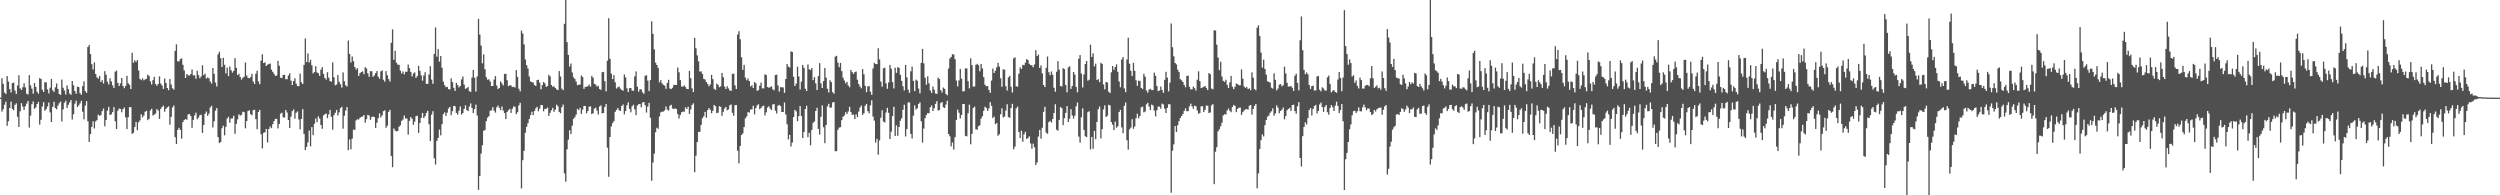 <svg xmlns="http://www.w3.org/2000/svg" width="1920" height="150"><path fill="#4f4f4f" d="M0 74.989h1v1H0zM1 60.107h1v25.642H1zM2 64.405h1v19.526H2zM3 71.027h1v9.391H3zM4 72.189h1v5.901H4zM5 58.443h1v38.158H5zM6 62.688h1v30.462H6zM7 68.436h1v14.502H7zM8 70.99h1v7.047H8zM9 63.805h1v19.863H9zM10 63.432h1v21.247H10zM11 69.555h1v10.92H11zM12 72.132h1v7.221H12zM13 65.62h1v24.061H13zM14 57.836h1v39.714H14zM15 67.815h1v17.636H15zM16 69.079h1v10.174H16zM17 67.012h1v14.878H17zM18 63.954h1v20.49H18zM19 67.108h1v14.468H19zM20 72.002h1v7.562H20zM21 72.574h1v4.99H21zM22 57.683h1v40.252H22zM23 65.46h1v23.337H23zM24 68.058h1v11.98H24zM25 71.899h1v5.969H25zM26 63.766h1v19.734H26zM27 66.694h1v15.821H27zM28 70.45h1v9.405H28zM29 71.942h1v6.283H29zM30 59.983h1v35.745H30zM31 60.697h1v31.291H31zM32 68.919h1v12.911H32zM33 70.656h1v7.814H33zM34 63.094h1v21.891H34zM35 63.304h1v20.542H35zM36 68.655h1v13.129H36zM37 71.706h1v7.036H37zM38 67.319h1v19.027H38zM39 60.64h1v33.076H39zM40 69.337h1v12.776H40zM41 70.56h1v7.631H41zM42 67.094h1v15.892H42zM43 64.142h1v19.792H43zM44 68.227h1v12.909H44zM45 72.132h1v7.192H45zM46 72.899h1v5.074H46zM47 61.125h1v32.142H47zM48 67.403h1v16.574H48zM49 69.521h1v9.398H49zM50 72.565h1v4.747H50zM51 65.607h1v17.295H51zM52 68.452h1v12.053H52zM53 71.78h1v6.91H53zM54 72.782h1v4.086H54zM55 62.199h1v29.588H55zM56 65.467h1v22.3H56zM57 69.933h1v9.705H57zM58 71.99h1v5.312H58zM59 66.499h1v15.711H59zM60 66.914h1v14.005H60zM61 71.585h1v7.835H61zM62 72.75h1v4.669H62zM63 66.145h1v19.677H63zM64 62.464h1v29.178H64zM65 70.042h1v11.012H65zM66 71.313h1v6.384H66zM67 36.163h1v56.978H67zM68 34.479h1v74.502H68zM69 41.503h1v61.474H69zM70 49.242h1v48.178H70zM71 53.339h1v39.792H71zM72 47.926h1v50.758H72zM73 56.813h1v36.436H73zM74 59.425h1v32.829H74zM75 60.379h1v27.617H75zM76 58.315h1v30.661H76zM77 62.995h1v25.363H77zM78 61.551h1v23.781H78zM79 64.167h1v19.187H79zM80 54.643h1v42.337H80zM81 57.378h1v34.775H81zM82 62.702h1v22.298H82zM83 64.904h1v17.189H83zM84 60.102h1v28.208H84zM85 62.517h1v25.283H85zM86 65.529h1v20.609H86zM87 67.513h1v14.729H87zM88 55.019h1v38.13H88zM89 54.222h1v44.871H89zM90 63.712h1v21.35H90zM91 66.035h1v17.299H91zM92 64.071h1v19.574H92zM93 59.889h1v26.393H93zM94 66.037h1v17.784H94zM95 67.712h1v14.871H95zM96 65.984h1v24.122H96zM97 58.234h1v40.893H97zM98 63.938h1v26.066H98zM99 65.137h1v17.166H99zM100 68.365h1v13.948H100zM101 40.549h1v62.268H101zM102 48.109h1v53.829H102zM103 46.323h1v51.195H103zM104 47.498h1v46.157H104zM105 46.156h1v53.822H105zM106 54.172h1v39.799H106zM107 60.571h1v31.884H107zM108 61.537h1v26.205H108zM109 60.139h1v30.048H109zM110 61.681h1v27.038H110zM111 60.956h1v24.848H111zM112 60.468h1v24.692H112zM113 57.28h1v34.962H113zM114 58.385h1v32.847H114zM115 62.409h1v22.424H115zM116 64.879h1v18.656H116zM117 61.617h1v27.05H117zM118 58.976h1v29.046H118zM119 64.483h1v22.726H119zM120 65.872h1v17.954H120zM121 64.449h1v20.453H121zM122 58.605h1v32.744H122zM123 64.204h1v19.387H123zM124 65.694h1v16.477H124zM125 68.326h1v12.852H125zM126 60.306h1v25.436H126zM127 63.725h1v19.808H127zM128 67.587h1v14.873H128zM129 69.292h1v12.369H129zM130 60.727h1v35.074H130zM131 64.906h1v24.868H131zM132 67.799h1v14.726H132zM133 68.809h1v12.264H133zM134 39.082h1v66.237H134zM135 34.023h1v76.576H135zM136 47.083h1v52.728H136zM137 47.129h1v51.039H137zM138 45.367h1v54.397H138zM139 44.87h1v61.643H139zM140 49.75h1v44.005H140zM141 54.085h1v38.121H141zM142 59.83h1v31.536H142zM143 56.854h1v35.132H143zM144 57.921h1v29.966H144zM145 58.022h1v29.512H145zM146 56.905h1v32.238H146zM147 53.341h1v44.795H147zM148 57.866h1v34.189H148zM149 57.804h1v30.799H149zM150 60.406h1v26.109H150zM151 54.323h1v37.26H151zM152 57.681h1v32.623H152zM153 60.063h1v28.45H153zM154 58.674h1v29.467H154zM155 50.139h1v51.939H155zM156 57.715h1v38.267H156zM157 56.596h1v30.794H157zM158 60.324h1v25.322H158zM159 59.418h1v29.577H159zM160 60.109h1v27.169H160zM161 62.508h1v20.011H161zM162 64.149h1v17.105H162zM163 52.231h1v45.667H163zM164 56.724h1v36.4H164zM165 63.364h1v21.625H165zM166 66.401h1v16.574H166zM167 41.689h1v63.63H167zM168 39.713h1v70.22H168zM169 44.719h1v64.406H169zM170 51.441h1v47.05H170zM171 44.382h1v52.179H171zM172 49.757h1v54.184H172zM173 56.422h1v41.035H173zM174 51.91h1v39.114H174zM175 58.477h1v31.261H175zM176 51.121h1v43.138H176zM177 53.95h1v37.063H177zM178 55.785h1v35.164H178zM179 54.506h1v34.415H179zM180 44.646h1v58.107H180zM181 52.142h1v42.971H181zM182 57.614h1v34.015H182zM183 56.573h1v31.224H183zM184 59.127h1v29.702H184zM185 61.146h1v27.07H185zM186 59.729h1v26.077H186zM187 58.919h1v27.244H187zM188 48.015h1v50.54H188zM189 58.017h1v34.896H189zM190 59.814h1v25.5H190zM191 60.045h1v24.649H191zM192 59.308h1v28.334H192zM193 56.662h1v31.909H193zM194 62.684h1v21.955H194zM195 64.515h1v19.831H195zM196 56.639h1v34.882H196zM197 54.291h1v44.946H197zM198 62.547h1v23.504H198zM199 64.613h1v19.757H199zM200 46.575h1v56.537H200zM201 41.663h1v72.319H201zM202 48.422h1v53.598H202zM203 47.875h1v53.706H203zM204 50.684h1v48.379H204zM205 49.665h1v59.751H205zM206 49.228h1v49.851H206zM207 48.74h1v48.43H207zM208 53.444h1v45.017H208zM209 55.126h1v40.254H209zM210 56.712h1v36.274H210zM211 58.342h1v32.953H211zM212 57.973h1v33.374H212zM213 46.758h1v51.875H213zM214 50.505h1v44.669H214zM215 59.644h1v27.704H215zM216 59.962h1v26.574H216zM217 57.616h1v32.497H217zM218 57.442h1v32.818H218zM219 60.805h1v23.685H219zM220 60.83h1v25.61H220zM221 58.001h1v34.175H221zM222 56.275h1v41.962H222zM223 61.922h1v27.62H223zM224 65.307h1v20.041H224zM225 62.281h1v21.737H225zM226 60.15h1v30.97H226zM227 64.27h1v22.298H227zM228 66.046h1v19.522H228zM229 66.179h1v25.583H229zM230 56.58h1v42.779H230zM231 63.219h1v28.132H231zM232 64.588h1v19.279H232zM233 49.841h1v53.017H233zM234 29.521h1v85.708H234zM235 47.69h1v65.097H235zM236 40.988h1v68.325H236zM237 47.978h1v52.339H237zM238 45.93h1v66.459H238zM239 50.137h1v47.439H239zM240 56.396h1v47.389H240zM241 55.227h1v39.812H241zM242 50.86h1v40.174H242zM243 55.595h1v38.249H243zM244 56.275h1v33.088H244zM245 58.246h1v32.786H245zM246 53.462h1v42.541H246zM247 51.542h1v47.386H247zM248 56.738h1v31.952H248zM249 59.889h1v27.819H249zM250 61.139h1v26.04H250zM251 55.428h1v35.367H251zM252 59.64h1v28.199H252zM253 62.258h1v22.097H253zM254 62.725h1v27.002H254zM255 47.91h1v51.655H255zM256 59.331h1v29.158H256zM257 65.485h1v21.156H257zM258 64.943h1v19.467H258zM259 57.589h1v31.023H259zM260 62.803h1v23.511H260zM261 64.682h1v18.363H261zM262 67.243h1v14.777H262zM263 55.6h1v43.234H263zM264 62.411h1v26.48H264zM265 65.504h1v19.391H265zM266 66.479h1v15.722H266zM267 31.13h1v84.147H267zM268 41.364h1v65.747H268zM269 48.003h1v66.686H269zM270 43.355h1v63.152H270zM271 47.026h1v52.525H271zM272 51.439h1v48.363H272zM273 53.394h1v39.059H273zM274 52.357h1v39.224H274zM275 58.315h1v33.504H275zM276 56.113h1v34.351H276zM277 55.344h1v34.401H277zM278 54.803h1v34.681H278zM279 56.987h1v31.369H279zM280 51.633h1v42.575H280zM281 52.595h1v38.878H281zM282 56.31h1v31.907H282zM283 58.971h1v29.748H283zM284 54.616h1v37.455H284zM285 54.739h1v35.278H285zM286 58.93h1v30.494H286zM287 57.953h1v31.929H287zM288 56.168h1v42.055H288zM289 54.584h1v39.645H289zM290 58.939h1v31.87H290zM291 60.516h1v26.574H291zM292 54.845h1v35.374H292zM293 54.085h1v34.525H293zM294 61.233h1v24.127H294zM295 62.709h1v22.005H295zM296 54.655h1v43.449H296zM297 57.793h1v38.734H297zM298 60.766h1v25.191H298zM299 62.631h1v21.769H299zM300 32.867h1v86.999H300zM301 22.588h1v105.816H301zM302 45.889h1v52.79H302zM303 39.02h1v61.252H303zM304 48.136h1v52.843H304zM305 49.617h1v50.97H305zM306 49.786h1v47.537H306zM307 54.24h1v42.005H307zM308 56.454h1v36.372H308zM309 54.865h1v36.926H309zM310 57.095h1v31.652H310zM311 55.044h1v35.862H311zM312 55.131h1v35.919H312zM313 49.557h1v53.802H313zM314 52.338h1v40.46H314zM315 55.27h1v34.653H315zM316 58.724h1v32.486H316zM317 56.431h1v39.4H317zM318 55.616h1v37.75H318zM319 59.875h1v29.396H319zM320 58.411h1v30.471H320zM321 50.59h1v51.437H321zM322 54.378h1v40.073H322zM323 57.864h1v32.65H323zM324 61.951h1v24.793H324zM325 58.044h1v32.609H325zM326 55.495h1v33.678H326zM327 64.334h1v22.353H327zM328 64.474h1v20.627H328zM329 57.182h1v38.199H329zM330 50.844h1v57.505H330zM331 61.146h1v26.938H331zM332 64.368h1v21.014H332zM333 41.43h1v80.101H333zM334 21.105h1v105.244H334zM335 43.522h1v64.656H335zM336 37.731h1v68.228H336zM337 47.358h1v52.156H337zM338 43.007h1v60.977H338zM339 52.023h1v43.335H339zM340 62.782h1v24.9H340zM341 65.378h1v20.868H341zM342 66.989h1v22.046H342zM343 66.655h1v19.89H343zM344 68.475h1v14.878H344zM345 68.703h1v13.422H345zM346 60.139h1v28.318H346zM347 63.046h1v22.353H347zM348 67.369h1v13.98H348zM349 69.772h1v11.827H349zM350 63.519h1v23.225H350zM351 65.327h1v22.673H351zM352 67.113h1v17.961H352zM353 66.01h1v15.736H353zM354 60.995h1v27.075H354zM355 58.72h1v28.052H355zM356 64.98h1v18.574H356zM357 68.179h1v12.724H357zM358 67.731h1v16.814H358zM359 66.888h1v18.393H359zM360 70.047h1v11.749H360zM361 70.605h1v8.801H361zM362 59.576h1v23.399H362zM363 53.725h1v33.09H363zM364 59.708h1v24.079H364zM365 70.342h1v10.016H365zM366 58.731h1v30.011H366zM367 14.491h1v131.316H367zM368 26.521h1v108.654H368zM369 34.991h1v82.989H369zM370 48.633h1v62.93H370zM371 41.716h1v58.757H371zM372 53.135h1v46.603H372zM373 59.271h1v33.774H373zM374 61.228h1v29.153H374zM375 60.853h1v28.407H375zM376 62.583h1v22.463H376zM377 66.037h1v18.716H377zM378 66.058h1v16.292H378zM379 61.098h1v23.909H379zM380 58.399h1v28.089H380zM381 65.666h1v16.777H381zM382 68.427h1v12.598H382zM383 67.545h1v15.303H383zM384 62.526h1v22.046H384zM385 64.055h1v17.695H385zM386 65.577h1v19.343H386zM387 56.77h1v30.041H387zM388 56.655h1v34.786H388zM389 61.61h1v24.365H389zM390 66.158h1v18.503H390zM391 65.469h1v18.128H391zM392 65.655h1v21.103H392zM393 66.879h1v16.704H393zM394 66.575h1v15.187H394zM395 67.211h1v14.832H395zM396 53.851h1v33.779H396zM397 59.038h1v27.132H397zM398 68.193h1v12.772H398zM399 70.182h1v8.75H399zM400 23.527h1v121.227H400zM401 25.77h1v97.276H401zM402 34.099h1v81.742H402zM403 45.66h1v56.239H403zM404 50.091h1v47.251H404zM405 52.613h1v41.941H405zM406 58.768h1v32.694H406zM407 62.524h1v25.967H407zM408 63.087h1v22.724H408zM409 63.366h1v25.077H409zM410 65.341h1v19.902H410zM411 66.035h1v17.198H411zM412 61.56h1v20.467H412zM413 61.258h1v24.209H413zM414 63.464h1v19.92H414zM415 68.63h1v11.996H415zM416 65.325h1v15.445H416zM417 62.968h1v22.547H417zM418 64.075h1v19.595H418zM419 66.788h1v16.766H419zM420 66.023h1v16.596H420zM421 57.445h1v31.6H421zM422 58.697h1v28.009H422zM423 65.302h1v19.389H423zM424 66.673h1v16.175H424zM425 66.261h1v19.577H425zM426 67.593h1v16.629H426zM427 68.706h1v11.689H427zM428 69.17h1v12.445H428zM429 54.584h1v31.355H429zM430 58.704h1v28.276H430zM431 68.033h1v14.244H431zM432 69.244h1v11.087H432zM433 18.267h1v114.882H433zM434 0.005h1v139.544H434zM435 32.364h1v82.268H435zM436 42.197h1v65.077H436zM437 51.107h1v48.927H437zM438 48.788h1v54.17H438zM439 55.662h1v40.927H439zM440 59.363h1v31.801H440zM441 60.548h1v29.494H441zM442 62.624h1v25.461H442zM443 65.424h1v18.187H443zM444 65.016h1v19.565H444zM445 64.984h1v17.83H445zM446 57.925h1v29.572H446zM447 59.2h1v24.96H447zM448 68.271h1v13.145H448zM449 66.726h1v14.667H449zM450 66.625h1v20.46H450zM451 66.177h1v19.082H451zM452 64.943h1v16.903H452zM453 66.55h1v15.157H453zM454 58.257h1v29.421H454zM455 59.658h1v27.26H455zM456 64.359h1v19.046H456zM457 64.991h1v17.7H457zM458 66.483h1v18.535H458zM459 65.948h1v21.948H459zM460 68.356h1v13.433H460zM461 68.992h1v11.973H461zM462 55.456h1v31.611H462zM463 55.204h1v31.586H463zM464 62.292h1v19.853H464zM465 70.129h1v9.769H465zM466 46.568h1v66.91H466zM467 13.98h1v121.817H467zM468 45.154h1v60.053H468zM469 56.589h1v40.513H469zM470 60.711h1v33.79H470zM471 57.722h1v35.244H471zM472 63.201h1v22.68H472zM473 68.017h1v16.342H473zM474 66.966h1v16.052H474zM475 66.495h1v18.196H475zM476 68.104h1v17.093H476zM477 69.028h1v12.39H477zM478 69.669h1v10.536H478zM479 57.145h1v30.671H479zM480 59.484h1v25.834H480zM481 67.852h1v12.992H481zM482 70.647h1v7.967H482zM483 67.687h1v15.91H483zM484 67.538h1v18.755H484zM485 69.605h1v12H485zM486 69.733h1v10.723H486zM487 58.674h1v25.315H487zM488 54.847h1v33.598H488zM489 66.575h1v14.5H489zM490 70.413h1v9.659H490zM491 68.555h1v11.27H491zM492 68.662h1v13.788H492zM493 70.903h1v7.906H493zM494 72.052h1v6.278H494zM495 58.152h1v22.717H495zM496 57.797h1v28.652H496zM497 61.908h1v19.947H497zM498 69.937h1v9.075H498zM499 61.466h1v28.979H499zM500 16.31h1v122.488H500zM501 26.022h1v98.759H501zM502 37.871h1v80.121H502zM503 48.132h1v53.456H503zM504 49.905h1v48.219H504zM505 52.16h1v46.766H505zM506 63.215h1v26.217H506zM507 61.581h1v24.715H507zM508 64.055h1v21.733H508zM509 65.108h1v20.572H509zM510 65.76h1v19.048H510zM511 68.218h1v13.571H511zM512 63.684h1v20.51H512zM513 61.295h1v23.701H513zM514 67.953h1v13.287H514zM515 68.404h1v12.069H515zM516 67.394h1v15.919H516zM517 65.172h1v18.576H517zM518 65.183h1v18.057H518zM519 65.295h1v18.524H519zM520 51.869h1v35.731H520zM521 55.513h1v35.525H521zM522 61.567h1v26.686H522zM523 66.41h1v19.803H523zM524 66.568h1v19.206H524zM525 65.46h1v20.325H525zM526 66.911h1v15.528H526zM527 68.376h1v15.354H527zM528 68.472h1v13.474H528zM529 54.403h1v33.03H529zM530 60.065h1v24.067H530zM531 67.863h1v12.735H531zM532 70.722h1v8.647H532zM533 29.073h1v103.163H533zM534 37.015h1v82.564H534zM535 42.474h1v66.677H535zM536 47.074h1v54.2H536zM537 55.007h1v46.249H537zM538 54.808h1v41.142H538zM539 56.765h1v34.028H539zM540 60.532h1v28.821H540zM541 61.029h1v24.926H541zM542 62.995h1v27.434H542zM543 64.458h1v20.144H543zM544 66.277h1v16.736H544zM545 64.863h1v19.416H545zM546 57.504h1v29.462H546zM547 60.791h1v24.289H547zM548 68.127h1v12.504H548zM549 69.083h1v12.527H549zM550 64.22h1v22.742H550zM551 65.174h1v21.378H551zM552 66.971h1v14.603H552zM553 66.319h1v15.743H553zM554 56.023h1v32.955H554zM555 59.276h1v26.59H555zM556 66.527h1v16.757H556zM557 68.337h1v13.813H557zM558 66.259h1v18.473H558zM559 67.886h1v16.189H559zM560 69.466h1v11.382H560zM561 69.791h1v10.462H561zM562 56.696h1v29.95H562zM563 56.557h1v32.38H563zM564 65.584h1v15.23H564zM565 68.337h1v12.307H565zM566 26.543h1v89.171H566zM567 23.952h1v101.513H567zM568 30.226h1v81.831H568zM569 43.916h1v59.741H569zM570 53.6h1v48.826H570zM571 49.796h1v47.791H571zM572 59.61h1v31.275H572zM573 61.642h1v27.729H573zM574 60.244h1v25.83H574zM575 62.265h1v24.266H575zM576 66.387h1v17.803H576zM577 65.462h1v18.48H577zM578 67.566h1v13.71H578zM579 63.016h1v24.859H579zM580 63.995h1v19.036H580zM581 69.69h1v11.279H581zM582 69.244h1v10.838H582zM583 65.771h1v18.139H583zM584 63.435h1v19.48H584zM585 67.831h1v13.795H585zM586 67.9h1v13.266H586zM587 57.063h1v31.595H587zM588 57.66h1v28.601H588zM589 66.845h1v15.752H589zM590 67.355h1v14.248H590zM591 66.991h1v16.381H591zM592 66.254h1v18.277H592zM593 68.525h1v11.685H593zM594 69.333h1v10.595H594zM595 57.578h1v27.416H595zM596 57.285h1v29.874H596zM597 65.602h1v15.576H597zM598 70.372h1v10.163H598zM599 66.925h1v14.486H599zM600 67.074h1v18.924H600zM601 67.122h1v18.899H601zM602 71.267h1v7.48H602zM603 60.679h1v27.279H603zM604 49.12h1v46.299H604zM605 51.134h1v55.942H605zM606 51.865h1v51.701H606zM607 39.459h1v73.074H607zM608 39.896h1v69.641H608zM609 58.914h1v31.012H609zM610 66.039h1v18.325H610zM611 64.275h1v21.27H611zM612 51.146h1v41.95H612zM613 58.717h1v30.481H613zM614 68.738h1v12.721H614zM615 62.737h1v26.418H615zM616 49.899h1v56.086H616zM617 52.112h1v49.254H617zM618 68.161h1v15.617H618zM619 69.864h1v11.399H619zM620 49.459h1v55.892H620zM621 53.22h1v48.746H621zM622 53.762h1v57.865H622zM623 52.185h1v47.574H623zM624 61.567h1v32.722H624zM625 59.223h1v34.063H625zM626 64.007h1v21.241H626zM627 69.186h1v13.61H627zM628 58.459h1v40.515H628zM629 48.507h1v54.818H629zM630 64.007h1v25.654H630zM631 67.57h1v13.415H631zM632 62.217h1v35.512H632zM633 52.229h1v57.732H633zM634 59.642h1v36.368H634zM635 68.172h1v13.484H635zM636 71.008h1v8.702H636zM637 61.583h1v21.183H637zM638 63.094h1v19.428H638zM639 70.802h1v7.91H639zM640 71.972h1v6.423H640zM641 43.453h1v72.706H641zM642 42.854h1v73.214H642zM643 48.111h1v51.566H643zM644 51.572h1v46.448H644zM645 48.347h1v49.281H645zM646 54.607h1v37.649H646zM647 59.647h1v30.002H647zM648 61.853h1v26.844H648zM649 64.073h1v22.085H649zM650 62.881h1v24.708H650zM651 65.662h1v19.87H651zM652 67.003h1v15.033H652zM653 53.712h1v32.337H653zM654 55.41h1v32.783H654zM655 56.756h1v31.22H655zM656 55.396h1v36.061H656zM657 54.955h1v32.875H657zM658 61.244h1v28.782H658zM659 64.437h1v21.254H659zM660 66.385h1v16.303H660zM661 67.859h1v13.241H661zM662 53.066h1v35.127H662zM663 57.106h1v29.849H663zM664 65.941h1v15.235H664zM665 70.734h1v9.066H665zM666 66.399h1v19.016H666zM667 66.124h1v20.906H667zM668 70.377h1v10.54H668zM669 72.803h1v4.271H669zM670 52.588h1v36.985H670zM671 48.294h1v44.353H671zM672 49.152h1v60.35H672zM673 49.271h1v57.329H673zM674 37.093h1v81.749H674zM675 45.63h1v62.223H675zM676 62.631h1v27.798H676zM677 66.605h1v18.059H677zM678 52.489h1v40.948H678zM679 52.016h1v42.09H679zM680 64.025h1v22.426H680zM681 68.211h1v14.635H681zM682 63.332h1v23.289H682zM683 49.86h1v56.876H683zM684 52.844h1v48.299H684zM685 63.073h1v26.091H685zM686 67.941h1v14.07H686zM687 51.981h1v52.447H687zM688 56.012h1v40.304H688zM689 51.583h1v52.644H689zM690 52.158h1v45.39H690zM691 57.431h1v35.283H691zM692 62.121h1v28.686H692zM693 66.245h1v18.073H693zM694 69.477h1v10.98H694zM695 49.864h1v54.955H695zM696 59.386h1v39.746H696zM697 68.889h1v9.824H697zM698 71.249h1v7.372H698zM699 54.783h1v48.096H699zM700 51.132h1v55.271H700zM701 62.089h1v26.734H701zM702 69.981h1v10.957H702zM703 61.189h1v22.964H703zM704 62.011h1v21.14H704zM705 68.015h1v11.872H705zM706 71.743h1v6.912H706zM707 48.289h1v44.914H707zM708 37.543h1v71.998H708zM709 48.631h1v50.146H709zM710 59.676h1v31.103H710zM711 65.002h1v23.31H711zM712 58.607h1v28.251H712zM713 63.982h1v22.989H713zM714 69.477h1v12.921H714zM715 71.372h1v9.673H715zM716 66.41h1v18.819H716zM717 68.832h1v14.25H717zM718 71.839h1v7.926H718zM719 72.112h1v5.619H719zM720 59.555h1v25.344H720zM721 60.704h1v23.744H721zM722 69.287h1v9.899H722zM723 70.99h1v7.352H723zM724 67.248h1v15.148H724zM725 68.175h1v14.745H725zM726 72.155h1v8.18H726zM727 73.203h1v4.12H727zM728 52.643h1v50.27H728zM729 44.927h1v59.776H729zM730 43.748h1v68.668H730zM731 41.572h1v67.858H731zM732 41.86h1v73.005H732zM733 45.451h1v59.844H733zM734 61.858h1v30.302H734zM735 66.367h1v17.803H735zM736 61.736h1v24.864H736zM737 52.961h1v38.05H737zM738 60.418h1v27.919H738zM739 70.123h1v9.707H739zM740 70.097h1v9.84H740zM741 52.416h1v51.941H741zM742 52.563h1v52.209H742zM743 62.35h1v24.644H743zM744 67.868h1v12.538H744zM745 44.774h1v66.052H745zM746 50.011h1v52.786H746zM747 66.522h1v16.301H747zM748 66.419h1v15.521H748zM749 49.832h1v49.51H749zM750 48.983h1v50.6H750zM751 50.063h1v46.841H751zM752 54.728h1v41.497H752zM753 49.123h1v41.941H753zM754 52.515h1v36.72H754zM755 59.221h1v25.857H755zM756 65.002h1v16.983H756zM757 66.289h1v16.629H757zM758 66.046h1v19.146H758zM759 69.072h1v14.232H759zM760 71.272h1v7.235H760zM761 61.919h1v19.329H761zM762 52.636h1v38.075H762zM763 56.053h1v33.506H763zM764 54.277h1v41.101H764zM765 51.723h1v42.671H765zM766 48.264h1v56.013H766zM767 51.153h1v51.925H767zM768 60.116h1v27.626H768zM769 66.595h1v16.596H769zM770 53.217h1v36.985H770zM771 53.526h1v35.992H771zM772 66.22h1v18.645H772zM773 69.518h1v10.616H773zM774 59.454h1v30.506H774zM775 58.237h1v32.22H775zM776 66.611h1v16.39H776zM777 71.033h1v8.723H777zM778 44.817h1v69.812H778zM779 44.009h1v68.579H779zM780 66.312h1v16.958H780zM781 66.589h1v15.26H781zM782 56.632h1v44.733H782zM783 51.746h1v54.292H783zM784 53.014h1v47.414H784zM785 49.747h1v59.094H785zM786 50.159h1v53.019H786zM787 48.143h1v53.085H787zM788 45.358h1v61.394H788zM789 46.081h1v59.895H789zM790 48.994h1v55.72H790zM791 49.992h1v60.206H791zM792 50.134h1v64.068H792zM793 51.677h1v58.634H793zM794 49.532h1v63.639H794zM795 38.535h1v88.169H795zM796 43.135h1v81.655H796zM797 41.86h1v63.037H797zM798 52.249h1v47.54H798zM799 50.267h1v56.21H799zM800 56.319h1v41.792H800zM801 65.204h1v20.648H801zM802 66.882h1v15.12H802zM803 52.073h1v49.822H803zM804 43.396h1v59.375H804zM805 55.472h1v38.382H805zM806 57.774h1v35.054H806zM807 54.886h1v39.213H807zM808 57.456h1v33.978H808zM809 67.358h1v19.448H809zM810 70.413h1v9.686H810zM811 55.117h1v44.461H811zM812 46.964h1v53.426H812zM813 53.526h1v38.592H813zM814 66.09h1v16.12H814zM815 66.367h1v16.706H815zM816 52.4h1v43.687H816zM817 53.071h1v37.757H817zM818 65.334h1v21.353H818zM819 70.88h1v10.6H819zM820 51.755h1v41.884H820zM821 50.906h1v40.242H821zM822 68.237h1v15.562H822zM823 66.003h1v22.66H823zM824 55.3h1v35.772H824zM825 57.289h1v31.545H825zM826 66.708h1v14.9H826zM827 70.855h1v7.906H827zM828 45.097h1v59.831H828zM829 42.286h1v67.29H829zM830 56.49h1v33.573H830zM831 67.159h1v16.075H831zM832 57.198h1v42.554H832zM833 49.164h1v55.505H833zM834 46.85h1v58.483H834zM835 61.942h1v24.234H835zM836 61.224h1v24.211H836zM837 34.314h1v80.497H837zM838 43.707h1v61.435H838zM839 40.945h1v73.289H839zM840 50.951h1v49.599H840zM841 48.958h1v57.926H841zM842 61.503h1v32.081H842zM843 60.752h1v23.044H843zM844 63.057h1v18.734H844zM845 48.248h1v58.02H845zM846 49.091h1v50.103H846zM847 64.883h1v19.114H847zM848 68.566h1v12.328H848zM849 62.901h1v26.94H849zM850 63.364h1v25.493H850zM851 70.422h1v9.995H851zM852 71.468h1v9.593H852zM853 55.573h1v38.183H853zM854 50.69h1v44.994H854zM855 53.586h1v46.375H855zM856 51.455h1v41.911H856zM857 49.397h1v48.707H857zM858 55.145h1v41.895H858zM859 62.567h1v23.479H859zM860 67.044h1v17.327H860zM861 45.705h1v52.129H861zM862 43.76h1v58.517H862zM863 67.873h1v13.385H863zM864 70.825h1v7.892H864zM865 45.657h1v62.017H865zM866 28.931h1v85.937H866zM867 48.956h1v50.439H867zM868 54.355h1v43.63H868zM869 58.434h1v33.12H869zM870 48.269h1v50.661H870zM871 54.433h1v42.66H871zM872 61.649h1v29.165H872zM873 65.82h1v21.529H873zM874 61.99h1v28.908H874zM875 62.123h1v26.91H875zM876 67.52h1v14.985H876zM877 68.285h1v13.598H877zM878 56.625h1v29.666H878zM879 58.868h1v26.773H879zM880 69.53h1v10.645H880zM881 71.093h1v7.848H881zM882 68.788h1v13.042H882zM883 68.216h1v16.384H883zM884 69.232h1v11.126H884zM885 69.184h1v11.801H885zM886 55.762h1v29.109H886zM887 58.2h1v31.188H887zM888 66.007h1v18.686H888zM889 69.997h1v11.852H889zM890 69.454h1v12.477H890zM891 66.451h1v17.07H891zM892 69.097h1v10.49H892zM893 71.26h1v8.961H893zM894 61.343h1v22.158H894zM895 55.128h1v31.65H895zM896 59.61h1v23.266H896zM897 70.177h1v9.872H897zM898 63.455h1v16.695H898zM899 18.029h1v129.97H899zM900 36.241h1v79.503H900zM901 43.245h1v67.617H901zM902 48.404h1v48.315H902zM903 49.53h1v51.884H903zM904 53.572h1v42.586H904zM905 55.302h1v37.709H905zM906 60.805h1v29.863H906zM907 61.709h1v27.404H907zM908 62.991h1v24.488H908zM909 65.353h1v19.817H909zM910 66.996h1v16.269H910zM911 58.411h1v27.027H911zM912 58.042h1v27.32H912zM913 66.687h1v15.086H913zM914 68.607h1v10.938H914zM915 68.584h1v13.014H915zM916 66.431h1v17.068H916zM917 67.728h1v13.426H917zM918 69.541h1v12.142H918zM919 61.228h1v23.625H919zM920 54.794h1v32.575H920zM921 62.249h1v24.484H921zM922 67.635h1v14.063H922zM923 67.223h1v14.358H923zM924 66.671h1v19.403H924zM925 66.055h1v18.293H925zM926 67.538h1v13.564H926zM927 69.147h1v12.042H927zM928 56.051h1v30.78H928zM929 57.008h1v29.38H929zM930 67.969h1v12.998H930zM931 68.568h1v11.414H931zM932 23.248h1v118.201H932zM933 23.394h1v93.126H933zM934 34.305h1v78.725H934zM935 44.204h1v56.656H935zM936 53.92h1v45.37H936zM937 47.369h1v49.618H937zM938 58.77h1v35.48H938zM939 62.082h1v26.528H939zM940 62.842h1v24.859H940zM941 61.251h1v26.757H941zM942 65.137h1v19.689H942zM943 67.603h1v15.752H943zM944 63.286h1v21.801H944zM945 58.312h1v27.88H945zM946 66.573h1v15.587H946zM947 68.449h1v12.156H947zM948 66.685h1v14.69H948zM949 64.13h1v21.966H949zM950 64.634h1v18.959H950zM951 65.499h1v17.166H951zM952 65.504h1v17.143H952zM953 53.297h1v34.919H953zM954 60.402h1v25.74H954zM955 66.369h1v18.611H955zM956 67.467h1v16.473H956zM957 66.696h1v17.121H957zM958 68.401h1v15.752H958zM959 67.905h1v13.365H959zM960 69.335h1v11.266H960zM961 55.616h1v32.451H961zM962 59.624h1v23.994H962zM963 68.404h1v12.9H963zM964 69.372h1v10.506H964zM965 21.284h1v123.369H965zM966 19.478h1v113.756H966zM967 27.578h1v86.901H967zM968 40.398h1v67.24H968zM969 51.869h1v51.334H969zM970 45.792h1v59.002H970zM971 52.97h1v43.175H971zM972 57.312h1v34.841H972zM973 62.46h1v27.201H973zM974 62.933h1v25.818H974zM975 63.416h1v23.184H975zM976 67.314h1v18.151H976zM977 68.047h1v15.191H977zM978 56.344h1v32.545H978zM979 61.333h1v25.839H979zM980 69.429h1v11.54H980zM981 68.019h1v14.733H981zM982 64.952h1v22.017H982zM983 64.554h1v20.62H983zM984 66.321h1v17.958H984zM985 65.426h1v17.217H985zM986 51.187h1v40.474H986zM987 56.351h1v32.79H987zM988 63.602h1v21.083H988zM989 66.454h1v17.208H989zM990 66.46h1v16.39H990zM991 66.055h1v19.146H991zM992 67.41h1v13.216H992zM993 69.823h1v10.602H993zM994 58.143h1v27.221H994zM995 56.623h1v30.709H995zM996 63.716h1v17.896H996zM997 69.431h1v9.011H997zM998 30.931h1v90.35H998zM999 12.625h1v115.253H999zM1000 38.624h1v65.903H1000zM1001 53.709h1v43.788H1001zM1002 56.964h1v36.974H1002zM1003 55.678h1v39.911H1003zM1004 57.115h1v33.605H1004zM1005 65.206h1v19.256H1005zM1006 68.287h1v14.756H1006zM1007 66.053h1v22.671H1007zM1008 65.82h1v17.837H1008zM1009 69.555h1v11.868H1009zM1010 69.434h1v11.122H1010zM1011 58.733h1v28.432H1011zM1012 58.335h1v26.848H1012zM1013 68.93h1v11.318H1013zM1014 70.175h1v8.615H1014zM1015 67.062h1v15.214H1015zM1016 67.937h1v17.979H1016zM1017 69.479h1v12.653H1017zM1018 69.527h1v11.119H1018zM1019 59.406h1v26.747H1019zM1020 58.026h1v30.091H1020zM1021 64.552h1v18.439H1021zM1022 70.965h1v9.746H1022zM1023 69.722h1v12.632H1023zM1024 69.166h1v16.093H1024zM1025 70.649h1v10.458H1025zM1026 71.214h1v6.905H1026zM1027 61.079h1v20.217H1027zM1028 55.307h1v31.527H1028zM1029 59.857h1v24.713H1029zM1030 70.047h1v9.854H1030zM1031 59.505h1v33.607H1031zM1032 7.796h1v138.105H1032zM1033 35.415h1v86.915H1033zM1034 41.505h1v75.928H1034zM1035 49.715h1v59.286H1035zM1036 45.625h1v53.678H1036zM1037 48.434h1v47.139H1037zM1038 58.795h1v29.721H1038zM1039 57.79h1v27.617H1039zM1040 63.611h1v21.421H1040zM1041 61.752h1v25.035H1041zM1042 65.916h1v19.533H1042zM1043 67.962h1v14.53H1043zM1044 59.589h1v25.768H1044zM1045 61.553h1v24.111H1045zM1046 67.999h1v14.47H1046zM1047 68.067h1v12.254H1047zM1048 65.909h1v16.525H1048zM1049 65.154h1v19.499H1049zM1050 65.295h1v17.942H1050zM1051 66.248h1v17.178H1051zM1052 60.143h1v25.857H1052zM1053 50.748h1v37.608H1053zM1054 60.12h1v27.4H1054zM1055 67.529h1v16.924H1055zM1056 66.648h1v19.009H1056zM1057 65.524h1v18.379H1057zM1058 67.85h1v15.237H1058zM1059 67.392h1v15.365H1059zM1060 68.909h1v13.715H1060zM1061 54.893h1v33.278H1061zM1062 59.901h1v24.438H1062zM1063 67.722h1v14.001H1063zM1064 69.752h1v10.941H1064zM1065 22.364h1v111.692H1065zM1066 28.839h1v100.776H1066zM1067 32.643h1v80.009H1067zM1068 49.146h1v59.705H1068zM1069 51.361h1v48.274H1069zM1070 45.193h1v52.57H1070zM1071 53.881h1v42.786H1071zM1072 59.599h1v28.366H1072zM1073 60.063h1v27.555H1073zM1074 60.324h1v28.016H1074zM1075 64.707h1v21.254H1075zM1076 65.231h1v17.876H1076zM1077 57.413h1v26.276H1077zM1078 60.164h1v25.75H1078zM1079 64.041h1v20.094H1079zM1080 68.536h1v12.628H1080zM1081 66.456h1v16.182H1081zM1082 62.91h1v23.955H1082zM1083 64.698h1v19.284H1083zM1084 63.274h1v20.625H1084zM1085 64.133h1v18.432H1085zM1086 55.95h1v33.731H1086zM1087 56.335h1v33.646H1087zM1088 66.042h1v17.933H1088zM1089 66.806h1v15.995H1089zM1090 64.483h1v22.921H1090zM1091 66.33h1v20.952H1091zM1092 67.774h1v13.687H1092zM1093 69.532h1v11.522H1093zM1094 56.39h1v30.462H1094zM1095 57.825h1v30.343H1095zM1096 68.596h1v13.495H1096zM1097 65.286h1v14.914H1097zM1098 0.002h1v126.39H1098zM1099 28.491h1v93.763H1099zM1100 41.608h1v71.909H1100zM1101 48.74h1v54.479H1101zM1102 53.977h1v44.575H1102zM1103 54.719h1v45.004H1103zM1104 55.911h1v40.371H1104zM1105 62.309h1v28.519H1105zM1106 60.544h1v26.345H1106zM1107 62.67h1v24.408H1107zM1108 65.508h1v17.862H1108zM1109 67.866h1v14.852H1109zM1110 65.769h1v16.008H1110zM1111 59.514h1v25.859H1111zM1112 62.327h1v21.263H1112zM1113 68.829h1v11.804H1113zM1114 68.832h1v11.646H1114zM1115 65.037h1v18.842H1115zM1116 66.227h1v18.817H1116zM1117 66.362h1v15.141H1117zM1118 67.699h1v13.124H1118zM1119 56.827h1v29.066H1119zM1120 57.269h1v29.549H1120zM1121 67.95h1v14.314H1121zM1122 68.255h1v13.369H1122zM1123 67.044h1v15.56H1123zM1124 67.234h1v17.139H1124zM1125 68.525h1v11.522H1125zM1126 69.356h1v10.174H1126zM1127 60.13h1v25.658H1127zM1128 54.183h1v31.115H1128zM1129 64.048h1v17.53H1129zM1130 70.697h1v8.741H1130zM1131 40.668h1v70.03H1131zM1132 38.988h1v67.37H1132zM1133 61.72h1v24.589H1133zM1134 66.991h1v15.019H1134zM1135 66.451h1v18.389H1135zM1136 46.861h1v58.473H1136zM1137 54.684h1v36.992H1137zM1138 66.634h1v16.477H1138zM1139 69.166h1v11.433H1139zM1140 52.304h1v51.369H1140zM1141 56.445h1v43.614H1141zM1142 67.438h1v18.753H1142zM1143 70.166h1v10.421H1143zM1144 46.243h1v61.911H1144zM1145 50.478h1v49.632H1145zM1146 63.988h1v24.287H1146zM1147 67.934h1v13.525H1147zM1148 51.926h1v48.689H1148zM1149 54.815h1v43.175H1149zM1150 66.259h1v15.715H1150zM1151 67.41h1v15.01H1151zM1152 60.265h1v42.136H1152zM1153 48.512h1v53.786H1153zM1154 60.455h1v30.854H1154zM1155 69.113h1v11.817H1155zM1156 62.048h1v36.434H1156zM1157 55.412h1v44.074H1157zM1158 68.23h1v16.214H1158zM1159 69.839h1v10.696H1159zM1160 64.822h1v21.151H1160zM1161 48.047h1v53.9H1161zM1162 58.308h1v32.293H1162zM1163 68.896h1v11.701H1163zM1164 64.904h1v17.787H1164zM1165 62.931h1v28.645H1165zM1166 59.805h1v28.455H1166zM1167 66.305h1v18.009H1167zM1168 67.259h1v15.905H1168zM1169 48.88h1v53.806H1169zM1170 55.966h1v37.727H1170zM1171 64.703h1v20.556H1171zM1172 70.036h1v10.03H1172zM1173 60.979h1v41.293H1173zM1174 56.646h1v47.059H1174zM1175 62.375h1v25.663H1175zM1176 68.044h1v11.387H1176zM1177 48.717h1v54.99H1177zM1178 44.005h1v63.61H1178zM1179 62.807h1v25.699H1179zM1180 66.831h1v14.111H1180zM1181 61.661h1v23.381H1181zM1182 63.206h1v31.488H1182zM1183 64.639h1v19.68H1183zM1184 67.532h1v16.947H1184zM1185 57.52h1v27.645H1185zM1186 49.168h1v49.982H1186zM1187 63.217h1v24.193H1187zM1188 68.044h1v13.937H1188zM1189 65.934h1v16.789H1189zM1190 54.071h1v47.409H1190zM1191 58.697h1v39.352H1191zM1192 52.535h1v50.311H1192zM1193 52.421h1v43.699H1193zM1194 35.493h1v81.112H1194zM1195 45.341h1v61.197H1195zM1196 38.308h1v73.41H1196zM1197 53.847h1v43.337H1197zM1198 53.671h1v49.51H1198zM1199 56.039h1v35.942H1199zM1200 63.554h1v20.314H1200zM1201 66.25h1v16.168H1201zM1202 42.373h1v68.771H1202zM1203 45.939h1v60.13H1203zM1204 62.714h1v25.686H1204zM1205 69.006h1v13.328H1205zM1206 62.439h1v32.541H1206zM1207 62.997h1v31.529H1207zM1208 67.641h1v16.798H1208zM1209 70.947h1v8.416H1209zM1210 56.573h1v39.039H1210zM1211 46.648h1v65.548H1211zM1212 57.694h1v39.181H1212zM1213 68.188h1v12.634H1213zM1214 65.607h1v18.814H1214zM1215 54.872h1v43.353H1215zM1216 57.795h1v32.195H1216zM1217 66.959h1v15.496H1217zM1218 70.1h1v9.135H1218zM1219 40.249h1v69.78H1219zM1220 46.056h1v53.662H1220zM1221 64.172h1v19.284H1221zM1222 70.01h1v10.341H1222zM1223 62.924h1v24.781H1223zM1224 64.993h1v22.998H1224zM1225 58.731h1v39.167H1225zM1226 57.033h1v40.739H1226zM1227 47.182h1v63.644H1227zM1228 47.795h1v50.577H1228zM1229 50.832h1v52.689H1229zM1230 58.919h1v34.106H1230zM1231 59.379h1v32.332H1231zM1232 60.564h1v30.247H1232zM1233 64.13h1v22.337H1233zM1234 66.3h1v18.679H1234zM1235 61.686h1v26.146H1235zM1236 46.832h1v64.424H1236zM1237 59.853h1v31.424H1237zM1238 68.314h1v15.921H1238zM1239 66.129h1v16.738H1239zM1240 54.865h1v43.992H1240zM1241 64.105h1v23.463H1241zM1242 68.113h1v12.802H1242zM1243 66.229h1v15.889H1243zM1244 46.365h1v60.252H1244zM1245 48.555h1v52.98H1245zM1246 62.485h1v25.807H1246zM1247 68.454h1v11.561H1247zM1248 61.162h1v28.384H1248zM1249 63.277h1v24.408H1249zM1250 67.184h1v17.913H1250zM1251 67.884h1v14.903H1251zM1252 47.878h1v55.724H1252zM1253 46.88h1v49.789H1253zM1254 61.732h1v25.649H1254zM1255 69.081h1v12.078H1255zM1256 55.275h1v45.166H1256zM1257 52.02h1v50.309H1257zM1258 63.215h1v23.17H1258zM1259 68.404h1v11.71H1259zM1260 48.786h1v47.553H1260zM1261 46.438h1v68.476H1261zM1262 62.375h1v28.425H1262zM1263 66.595h1v16.5H1263zM1264 69.525h1v10.948H1264zM1265 66.749h1v18.666H1265zM1266 68.381h1v17.011H1266zM1267 71.125h1v7.64H1267zM1268 63.842h1v19.915H1268zM1269 49.828h1v48.304H1269zM1270 43.279h1v52.392H1270zM1271 45.728h1v64.83H1271zM1272 47.859h1v54.2H1272zM1273 30.826h1v82.028H1273zM1274 55.854h1v44.454H1274zM1275 65.309h1v20.813H1275zM1276 64.062h1v18.288H1276zM1277 55.57h1v34.841H1277zM1278 57.381h1v33.662H1278zM1279 63.368h1v18.853H1279zM1280 69.848h1v9.959H1280zM1281 49.667h1v56.697H1281zM1282 54.847h1v54.818H1282zM1283 63.254h1v28.634H1283zM1284 61.521h1v27.512H1284zM1285 53.046h1v40.435H1285zM1286 47.264h1v65.947H1286zM1287 51.736h1v51.389H1287zM1288 57.621h1v36.979H1288zM1289 59.887h1v35.649H1289zM1290 60.141h1v30.867H1290zM1291 67.946h1v14.999H1291zM1292 69.042h1v10.682H1292zM1293 46.044h1v54.037H1293zM1294 45.914h1v57.929H1294zM1295 55.939h1v30.286H1295zM1296 68.127h1v14.745H1296zM1297 66.708h1v15.475H1297zM1298 47.34h1v63.34H1298zM1299 56.431h1v43.431H1299zM1300 68.223h1v15.361H1300zM1301 69.976h1v10.792H1301zM1302 58.633h1v31.323H1302zM1303 55.762h1v33.362H1303zM1304 65.98h1v15.033H1304zM1305 71.056h1v8.398H1305zM1306 46.033h1v49.549H1306zM1307 43.648h1v52.367H1307zM1308 53.091h1v39.522H1308zM1309 65.332h1v24.157H1309zM1310 54.781h1v37.29H1310zM1311 49.576h1v43.603H1311zM1312 62.331h1v23.905H1312zM1313 69.349h1v16.777H1313zM1314 67.188h1v16.782H1314zM1315 65.119h1v23.186H1315zM1316 68.619h1v13.756H1316zM1317 71.377h1v8.249H1317zM1318 64.297h1v25.354H1318zM1319 47.614h1v50.893H1319zM1320 58.781h1v32.406H1320zM1321 66.763h1v16.477H1321zM1322 70.988h1v8.077H1322zM1323 67.463h1v15.761H1323zM1324 68.374h1v14.839H1324zM1325 70.766h1v8.336H1325zM1326 71.697h1v6.546H1326zM1327 46.216h1v52.117H1327zM1328 51.691h1v42.044H1328zM1329 65.053h1v19.657H1329zM1330 70.189h1v8.62H1330zM1331 66.238h1v17.789H1331zM1332 67.621h1v16.475H1332zM1333 70.583h1v7.672H1333zM1334 72.388h1v5.262H1334zM1335 42.284h1v49.011H1335zM1336 44.868h1v54.021H1336zM1337 56.463h1v48.29H1337zM1338 58.857h1v40.529H1338zM1339 44.598h1v60.243H1339zM1340 44.415h1v61.63H1340zM1341 59.64h1v27.345H1341zM1342 67.493h1v17.162H1342zM1343 58.637h1v28.7H1343zM1344 50.063h1v41.545H1344zM1345 59.946h1v27.393H1345zM1346 68.429h1v12.889H1346zM1347 60.322h1v41.522H1347zM1348 50.748h1v54.935H1348zM1349 64.787h1v26.027H1349zM1350 68.051h1v13.106H1350zM1351 70.816h1v8.675H1351zM1352 49.207h1v52.781H1352zM1353 37.422h1v70.192H1353zM1354 54.714h1v42.138H1354zM1355 55.545h1v43.019H1355zM1356 52.892h1v42.131H1356zM1357 59.999h1v31.067H1357zM1358 64.135h1v20.561H1358zM1359 68.138h1v12.726H1359zM1360 59.049h1v30.762H1360zM1361 52.579h1v39.284H1361zM1362 61.535h1v23.337H1362zM1363 69.754h1v10.192H1363zM1364 47.74h1v64.853H1364zM1365 45.44h1v70.527H1365zM1366 54.9h1v43.543H1366zM1367 62.265h1v29.181H1367zM1368 52.56h1v45.96H1368zM1369 44.865h1v51.032H1369zM1370 55.158h1v34.195H1370zM1371 68.342h1v13.035H1371zM1372 67.234h1v15.901H1372zM1373 64.604h1v20.659H1373zM1374 68.129h1v14.916H1374zM1375 69.971h1v10.117H1375zM1376 62.672h1v19.856H1376zM1377 52.954h1v38.647H1377zM1378 55.556h1v34.415H1378zM1379 65.891h1v15.772H1379zM1380 70.789h1v8.7H1380zM1381 41.526h1v78.039H1381zM1382 48.221h1v61.813H1382zM1383 42.288h1v58.615H1383zM1384 47.095h1v48.773H1384zM1385 37.283h1v65.035H1385zM1386 48.065h1v55.244H1386zM1387 53.098h1v39.879H1387zM1388 64.584h1v22.3H1388zM1389 66.371h1v20.84H1389zM1390 66.394h1v18.331H1390zM1391 68.486h1v14.333H1391zM1392 69.619h1v11.966H1392zM1393 53.641h1v37.603H1393zM1394 47.758h1v51.277H1394zM1395 59.825h1v27.929H1395zM1396 67.021h1v17.99H1396zM1397 51.26h1v36.784H1397zM1398 39.741h1v75.848H1398zM1399 50.496h1v52.316H1399zM1400 52.171h1v45.695H1400zM1401 56.973h1v33.534H1401zM1402 48.713h1v51.778H1402zM1403 51.682h1v39.263H1403zM1404 63.082h1v21.364H1404zM1405 65.117h1v20.195H1405zM1406 63.055h1v23.502H1406zM1407 64.698h1v21.06H1407zM1408 67.378h1v15.173H1408zM1409 69.569h1v11.472H1409zM1410 52.398h1v38.171H1410zM1411 51.098h1v43.456H1411zM1412 63.451h1v21.039H1412zM1413 70.104h1v9.444H1413zM1414 50.503h1v44.72H1414zM1415 46.392h1v55.477H1415zM1416 55.19h1v43.294H1416zM1417 59.608h1v37.384H1417zM1418 52.638h1v46.271H1418zM1419 45.328h1v56.619H1419zM1420 54.826h1v38.533H1420zM1421 61.572h1v28.359H1421zM1422 62.379h1v26.706H1422zM1423 60.159h1v30.991H1423zM1424 64.199h1v21.046H1424zM1425 67.584h1v13.989H1425zM1426 61.674h1v22.561H1426zM1427 49.072h1v44.246H1427zM1428 54.405h1v34.12H1428zM1429 68.845h1v12.364H1429zM1430 63.222h1v19.094H1430zM1431 33.634h1v86.267H1431zM1432 42.606h1v77.885H1432zM1433 56.895h1v41.616H1433zM1434 60.411h1v29.831H1434zM1435 57.653h1v32.964H1435zM1436 61.173h1v27.283H1436zM1437 65.92h1v17.466H1437zM1438 68.761h1v13.44H1438zM1439 67.381h1v18.414H1439zM1440 66.804h1v19.485H1440zM1441 69.967h1v10.849H1441zM1442 70.356h1v9.217H1442zM1443 59.058h1v28.606H1443zM1444 61.562h1v23.436H1444zM1445 68.465h1v11.719H1445zM1446 71.31h1v7.068H1446zM1447 10.787h1v133.575H1447zM1448 14.772h1v112.129H1448zM1449 25.257h1v92.969H1449zM1450 41.311h1v77.704H1450zM1451 39.342h1v70.623H1451zM1452 43.412h1v59.586H1452zM1453 53.004h1v43.266H1453zM1454 56.316h1v38.089H1454zM1455 57.932h1v34.564H1455zM1456 57.523h1v29.885H1456zM1457 61.551h1v23.912H1457zM1458 66.131h1v19.43H1458zM1459 63.856h1v21.147H1459zM1460 60.693h1v27.784H1460zM1461 61.814h1v23.486H1461zM1462 67.451h1v14.678H1462zM1463 67.715h1v13.811H1463zM1464 18.121h1v131.879H1464zM1465 27.658h1v96.416H1465zM1466 40.542h1v69.27H1466zM1467 47.074h1v50.609H1467zM1468 49.683h1v47.915H1468zM1469 52.979h1v45.91H1469zM1470 54.623h1v44.715H1470zM1471 58.056h1v35.237H1471zM1472 61.022h1v28.338H1472zM1473 57.903h1v28.416H1473zM1474 65.083h1v19.556H1474zM1475 64.92h1v19.879H1475zM1476 57.784h1v27.867H1476zM1477 57.445h1v28.569H1477zM1478 64.497h1v18.94H1478zM1479 67.87h1v13.303H1479zM1480 44.071h1v60.968H1480zM1481 14.188h1v135.812H1481zM1482 30.677h1v84.809H1482zM1483 37.818h1v71.744H1483zM1484 46.181h1v58.741H1484zM1485 43.655h1v56.674H1485zM1486 52.137h1v42.474H1486zM1487 56.152h1v33.534H1487zM1488 62.043h1v23.387H1488zM1489 62.466h1v22.525H1489zM1490 66.616h1v17.51H1490zM1491 63.874h1v19.35H1491zM1492 66.067h1v16.336H1492zM1493 62.361h1v22.392H1493zM1494 62.231h1v22.193H1494zM1495 68.976h1v12.651H1495zM1496 68.825h1v14.459H1496zM1497 16.711h1v116.658H1497zM1498 10.394h1v117.809H1498zM1499 33.176h1v78.178H1499zM1500 40.581h1v68.247H1500zM1501 50.34h1v52.916H1501zM1502 50.928h1v52.731H1502zM1503 56.218h1v41.733H1503zM1504 59.191h1v34.163H1504zM1505 58.843h1v31.295H1505zM1506 61.91h1v28.464H1506zM1507 61.938h1v26.672H1507zM1508 64.204h1v19.3H1508zM1509 66.172h1v16.606H1509zM1510 61.642h1v24.021H1510zM1511 63.506h1v19.334H1511zM1512 68.614h1v15.198H1512zM1513 68.527h1v15.848H1513zM1514 64.645h1v20.739H1514zM1515 64.417h1v20.121H1515zM1516 66.79h1v16.255H1516zM1517 64.247h1v18.306H1517zM1518 53.448h1v36.358H1518zM1519 55.911h1v32.019H1519zM1520 65.27h1v20.904H1520zM1521 65.453h1v16.617H1521zM1522 67.522h1v20.259H1522zM1523 65.98h1v21.925H1523zM1524 68.275h1v13.832H1524zM1525 69.768h1v10.428H1525zM1526 55.211h1v29.544H1526zM1527 57.037h1v31.176H1527zM1528 67.314h1v14.53H1528zM1529 70.885h1v8.501H1529zM1530 67.637h1v15.413H1530zM1531 63.895h1v21.838H1531zM1532 67.793h1v15.985H1532zM1533 71.148h1v7.517H1533zM1534 52.533h1v30.226H1534zM1535 51.755h1v39.279H1535zM1536 62.526h1v27.402H1536zM1537 68.994h1v12.836H1537zM1538 69.859h1v10.52H1538zM1539 66.744h1v22.806H1539zM1540 65.16h1v21.307H1540zM1541 69.564h1v11.117H1541zM1542 71.457h1v7.013H1542zM1543 54.337h1v33.815H1543zM1544 54.391h1v33.218H1544zM1545 64.368h1v17.507H1545zM1546 69.2h1v10.803H1546zM1547 63.384h1v21.225H1547zM1548 65.261h1v21.499H1548zM1549 69.688h1v11.382H1549zM1550 69.658h1v9.043H1550zM1551 55.728h1v32.529H1551zM1552 51.196h1v39.954H1552zM1553 61.537h1v25.054H1553zM1554 69.276h1v10.284H1554zM1555 68.603h1v12.664H1555zM1556 65.286h1v20.169H1556zM1557 67.742h1v14.562H1557zM1558 70.482h1v8.716H1558zM1559 65.023h1v21.907H1559zM1560 49.802h1v41.424H1560zM1561 54.89h1v33.834H1561zM1562 70.244h1v10.407H1562zM1563 56.314h1v34.571H1563zM1564 26.289h1v91.996H1564zM1565 38.306h1v70.948H1565zM1566 38.825h1v65.383H1566zM1567 40.668h1v63.616H1567zM1568 51.92h1v52.861H1568zM1569 46.976h1v50.824H1569zM1570 50.242h1v41.989H1570zM1571 58.543h1v31.408H1571zM1572 52.897h1v46.185H1572zM1573 52.803h1v45.576H1573zM1574 52.258h1v41.121H1574zM1575 55.147h1v33.488H1575zM1576 51.881h1v57.789H1576zM1577 48.626h1v52.57H1577zM1578 53.627h1v41.913H1578zM1579 55.646h1v33.852H1579zM1580 56.017h1v37.823H1580zM1581 52.604h1v42.559H1581zM1582 57.722h1v34.871H1582zM1583 60.539h1v27.189H1583zM1584 57.28h1v38.947H1584zM1585 46.062h1v61.165H1585zM1586 56.001h1v39.474H1586zM1587 57.875h1v28.535H1587zM1588 62.755h1v22.097H1588zM1589 56.905h1v33.252H1589zM1590 64.975h1v25.187H1590zM1591 66.911h1v18.19H1591zM1592 67.383h1v16.207H1592zM1593 52.762h1v54.869H1593zM1594 59.782h1v36.166H1594zM1595 63.863h1v22.44H1595zM1596 67.582h1v15.466H1596zM1597 20.796h1v97.148H1597zM1598 40.285h1v62.307H1598zM1599 46.944h1v52.806H1599zM1600 51.961h1v39.927H1600zM1601 50.844h1v53.875H1601zM1602 49.356h1v54.436H1602zM1603 53.57h1v41.717H1603zM1604 55.87h1v40.62H1604zM1605 52.76h1v39.597H1605zM1606 52.734h1v43.385H1606zM1607 55.321h1v37.711H1607zM1608 58.763h1v30.126H1608zM1609 57.285h1v39.213H1609zM1610 50.798h1v50.247H1610zM1611 60.944h1v31.431H1611zM1612 62.888h1v29.673H1612zM1613 58.756h1v30.863H1613zM1614 55.737h1v36.457H1614zM1615 59.992h1v28.148H1615zM1616 60.054h1v26.83H1616zM1617 61.988h1v23.447H1617zM1618 47.71h1v53.204H1618zM1619 60.127h1v34.619H1619zM1620 60.963h1v25.093H1620zM1621 65.259h1v17.665H1621zM1622 60.274h1v26.459H1622zM1623 64.449h1v21.902H1623zM1624 66.698h1v15.75H1624zM1625 66.975h1v17.395H1625zM1626 55.907h1v48.821H1626zM1627 56.941h1v37.855H1627zM1628 63.336h1v24.324H1628zM1629 66.975h1v15.626H1629zM1630 31.162h1v99.693H1630zM1631 24.419h1v104.633H1631zM1632 32.247h1v78.361H1632zM1633 42.018h1v68.595H1633zM1634 38.967h1v62.74H1634zM1635 43.144h1v57.839H1635zM1636 41.94h1v62.179H1636zM1637 49.86h1v46.995H1637zM1638 51.185h1v41.35H1638zM1639 51.97h1v48.338H1639zM1640 49.725h1v44.067H1640zM1641 55.682h1v36.647H1641zM1642 51.654h1v40.748H1642zM1643 44.078h1v64.912H1643zM1644 50.958h1v46.896H1644zM1645 57.88h1v38.377H1645zM1646 57.6h1v35.331H1646zM1647 55.653h1v42.909H1647zM1648 49.949h1v49.666H1648zM1649 56.188h1v41.231H1649zM1650 56.396h1v35.335H1650zM1651 44.25h1v70.094H1651zM1652 51.537h1v49.128H1652zM1653 58.104h1v33.758H1653zM1654 60.29h1v29.821H1654zM1655 51.508h1v41.577H1655zM1656 55.252h1v42.12H1656zM1657 60.647h1v34.283H1657zM1658 61.551h1v29.258H1658zM1659 47.891h1v54.083H1659zM1660 52.89h1v53.397H1660zM1661 59.148h1v34.683H1661zM1662 60.736h1v28.785H1662zM1663 37.505h1v91.058H1663zM1664 16.74h1v96.96H1664zM1665 28.104h1v90.252H1665zM1666 39.64h1v70.945H1666zM1667 44.55h1v65.848H1667zM1668 44.994h1v66.848H1668zM1669 43.629h1v55.807H1669zM1670 51.814h1v43.513H1670zM1671 53.009h1v43.891H1671zM1672 52.963h1v42.083H1672zM1673 56.795h1v40.554H1673zM1674 56.362h1v39.352H1674zM1675 55.785h1v36.814H1675zM1676 50.533h1v50.941H1676zM1677 55.364h1v47.785H1677zM1678 59.122h1v33.658H1678zM1679 59.445h1v31.891H1679zM1680 56.49h1v38.171H1680zM1681 54.6h1v47.155H1681zM1682 59.182h1v33.257H1682zM1683 59.736h1v32.003H1683zM1684 49.029h1v49.027H1684zM1685 49.892h1v59.238H1685zM1686 56.374h1v34.523H1686zM1687 60.468h1v27.304H1687zM1688 58.23h1v31.513H1688zM1689 52.883h1v39.657H1689zM1690 62.368h1v28.377H1690zM1691 62.011h1v28.347H1691zM1692 61.475h1v34.383H1692zM1693 48.782h1v65.418H1693zM1694 59.658h1v39.066H1694zM1695 64.57h1v20.661H1695zM1696 54.355h1v32.792H1696zM1697 28.947h1v103.875H1697zM1698 36.051h1v76.406H1698zM1699 43.824h1v68.998H1699zM1700 47.095h1v58.043H1700zM1701 36.189h1v70.833H1701zM1702 45.277h1v64.28H1702zM1703 43.929h1v61.824H1703zM1704 46.227h1v50.22H1704zM1705 52.844h1v39.428H1705zM1706 52.162h1v45.759H1706zM1707 56.955h1v40.456H1707zM1708 54.355h1v41.527H1708zM1709 48.619h1v63.791H1709zM1710 46.271h1v55.051H1710zM1711 57.06h1v40.51H1711zM1712 56.751h1v37.489H1712zM1713 57.127h1v36.006H1713zM1714 52.693h1v46.008H1714zM1715 57.399h1v35.592H1715zM1716 58.809h1v34.713H1716zM1717 53.004h1v40.318H1717zM1718 42.137h1v73.427H1718zM1719 55.195h1v40.346H1719zM1720 56.717h1v35.118H1720zM1721 58.198h1v35.594H1721zM1722 50.928h1v48.297H1722zM1723 59.905h1v34.747H1723zM1724 62.572h1v31.032H1724zM1725 65.501h1v23.12H1725zM1726 46.742h1v61.348H1726zM1727 57.326h1v45.118H1727zM1728 58.646h1v32.84H1728zM1729 65.295h1v21.698H1729zM1730 32.185h1v106.595H1730zM1731 43.938h1v67.535H1731zM1732 37.182h1v76.384H1732zM1733 42.206h1v63.136H1733zM1734 50.594h1v70.829H1734zM1735 39.8h1v64.465H1735zM1736 49.96h1v52.914H1736zM1737 53.059h1v47.274H1737zM1738 50.455h1v48.109H1738zM1739 54.767h1v37.347H1739zM1740 53.206h1v39.995H1740zM1741 53.909h1v38.189H1741zM1742 52.586h1v37.37H1742zM1743 56.305h1v44.166H1743zM1744 57.108h1v36.484H1744zM1745 62.313h1v29.201H1745zM1746 61.645h1v27.137H1746zM1747 55.481h1v35.422H1747zM1748 58.282h1v31.078H1748zM1749 57.999h1v32.188H1749zM1750 58.356h1v29.043H1750zM1751 47.98h1v61.547H1751zM1752 57.87h1v36.201H1752zM1753 59.116h1v27.942H1753zM1754 64.265h1v20.993H1754zM1755 59.084h1v32.474H1755zM1756 59.148h1v27.4H1756zM1757 63.403h1v23.133H1757zM1758 65.41h1v17.853H1758zM1759 54.382h1v44.784H1759zM1760 59.635h1v37.576H1760zM1761 62.991h1v22.735H1761zM1762 67.971h1v18.448H1762zM1763 29.778h1v107.908H1763zM1764 25.834h1v100.069H1764zM1765 38.889h1v77.37H1765zM1766 40.613h1v63.449H1766zM1767 50.418h1v53.335H1767zM1768 40.903h1v70.902H1768zM1769 46.111h1v55.724H1769zM1770 52.579h1v45.94H1770zM1771 54.153h1v40.742H1771zM1772 45.488h1v47.938H1772zM1773 53.751h1v40.883H1773zM1774 58.596h1v36.748H1774zM1775 58.321h1v34.106H1775zM1776 47.076h1v55.34H1776zM1777 46.962h1v48.029H1777zM1778 50.99h1v44.001H1778zM1779 55.463h1v33.747H1779zM1780 57.486h1v35.848H1780zM1781 59.072h1v33.557H1781zM1782 61.768h1v29.192H1782zM1783 62.796h1v25.425H1783zM1784 47.363h1v62.882H1784zM1785 52.824h1v47.887H1785zM1786 56.651h1v34.086H1786zM1787 61.599h1v29.158H1787zM1788 54.165h1v37.37H1788zM1789 57.168h1v35.859H1789zM1790 60.757h1v27.729H1790zM1791 63.116h1v23.738H1791zM1792 51.736h1v52.241H1792zM1793 52.48h1v56.118H1793zM1794 61.363h1v30.414H1794zM1795 64.046h1v21.639H1795zM1796 40.624h1v66.702H1796zM1797 20.38h1v113.431H1797zM1798 25.825h1v97.057H1798zM1799 39.159h1v70.975H1799zM1800 37.701h1v67.507H1800zM1801 33.241h1v72.568H1801zM1802 45.509h1v56.745H1802zM1803 51.839h1v44.553H1803zM1804 53.091h1v45.381H1804zM1805 53.364h1v41.227H1805zM1806 50.764h1v43.431H1806zM1807 56.889h1v36.429H1807zM1808 56.584h1v35.658H1808zM1809 48.537h1v58.293H1809zM1810 55.637h1v41.586H1810zM1811 56.836h1v33.859H1811zM1812 57.781h1v34.99H1812zM1813 51.29h1v46.983H1813zM1814 50.505h1v43.77H1814zM1815 57.87h1v35.434H1815zM1816 60.178h1v35.441H1816zM1817 51.622h1v58.313H1817zM1818 38.759h1v69.098H1818zM1819 56.147h1v38H1819zM1820 59.459h1v34.399H1820zM1821 55.204h1v41.975H1821zM1822 53.066h1v42.625H1822zM1823 59.745h1v32.554H1823zM1824 60.276h1v33.655H1824zM1825 57.303h1v39.149H1825zM1826 50.75h1v57.084H1826zM1827 56.241h1v42.071H1827zM1828 61.752h1v30.472H1828zM1829 64.842h1v22.403H1829zM1830 15.532h1v112.337H1830zM1831 30.123h1v80.027H1831zM1832 35.93h1v70.581H1832zM1833 41.645h1v63.69H1833zM1834 47.612h1v65.116H1834zM1835 50.137h1v54.889H1835zM1836 55.595h1v38.963H1836zM1837 53.098h1v39.162H1837zM1838 49.919h1v47.098H1838zM1839 52.554h1v40.323H1839zM1840 53.616h1v42.836H1840zM1841 56.211h1v40.906H1841zM1842 46.234h1v56.697H1842zM1843 49.601h1v51.618H1843zM1844 52.76h1v40.728H1844zM1845 55.241h1v32.557H1845zM1846 57.635h1v33.278H1846zM1847 54.936h1v36.276H1847zM1848 59.91h1v27.988H1848zM1849 60.12h1v27.709H1849zM1850 55.399h1v37.83H1850zM1851 47.667h1v61.46H1851zM1852 55.389h1v37.189H1852zM1853 58.951h1v29.165H1853zM1854 61.546h1v24.614H1854zM1855 55.479h1v34.523H1855zM1856 61.063h1v27.366H1856zM1857 62.549h1v22.781H1857zM1858 64.35h1v19.847H1858zM1859 51.244h1v53.47H1859zM1860 59.141h1v36.432H1860zM1861 63.583h1v21.952H1861zM1862 65.435h1v18.702H1862zM1863 53.467h1v37.885H1863zM1864 55.323h1v39.171H1864zM1865 62.615h1v27.249H1865zM1866 63.618h1v23.193H1866zM1867 49.395h1v61.17H1867zM1868 53.689h1v48.201H1868zM1869 62.176h1v25.473H1869zM1870 64.609h1v21.071H1870zM1871 58.887h1v30.815H1871zM1872 57.699h1v33.058H1872zM1873 64.309h1v23.79H1873zM1874 66.797h1v17.111H1874zM1875 60.086h1v33.445H1875zM1876 51.643h1v53.264H1876zM1877 63.284h1v23.868H1877zM1878 63.375h1v18.061H1878zM1879 63.689h1v21.147H1879zM1880 59.411h1v27.681H1880zM1881 63.036h1v21.71H1881zM1882 69.278h1v13.648H1882zM1883 69.077h1v11.772H1883zM1884 55.039h1v49.696H1884zM1885 62.391h1v28.375H1885zM1886 65.389h1v18.206H1886zM1887 68.802h1v11.877H1887zM1888 58.369h1v29.048H1888zM1889 63.389h1v21.687H1889zM1890 67.419h1v15.051H1890zM1891 69.841h1v11.531H1891zM1892 53.43h1v50.318H1892zM1893 59.333h1v34.422H1893zM1894 64.467h1v20.73H1894zM1895 66.483h1v13.66H1895zM1896 70.006h1v8.482H1896zM1897 72.391h1v6.242H1897zM1898 71.825h1v6.297H1898zM1899 73.389h1v4.088H1899zM1900 73.393h1v2.976H1900zM1901 73.405h1v2.902H1901zM1902 73.991h1v1.966H1902zM1903 74.439h1v1.117H1903zM1904 74.558h1v1H1904zM1905 74.602h1v1H1905zM1906 74.789h1v1H1906zM1907 74.805h1v1H1907zM1908 74.801h1v1H1908zM1909 74.876h1v1H1909zM1910 74.924h1v1H1910zM1911 74.936h1v1H1911zM1912 74.945h1v1H1912zM1913 74.97h1v1H1913zM1914 74.979h1v1H1914zM1915 74.982h1v1H1915zM1916 74.984h1v1H1916zM1917 74.984h1v1H1917zM1918 74.986h1v1H1918zM1919 74.989h1v1H1919z"/></svg>